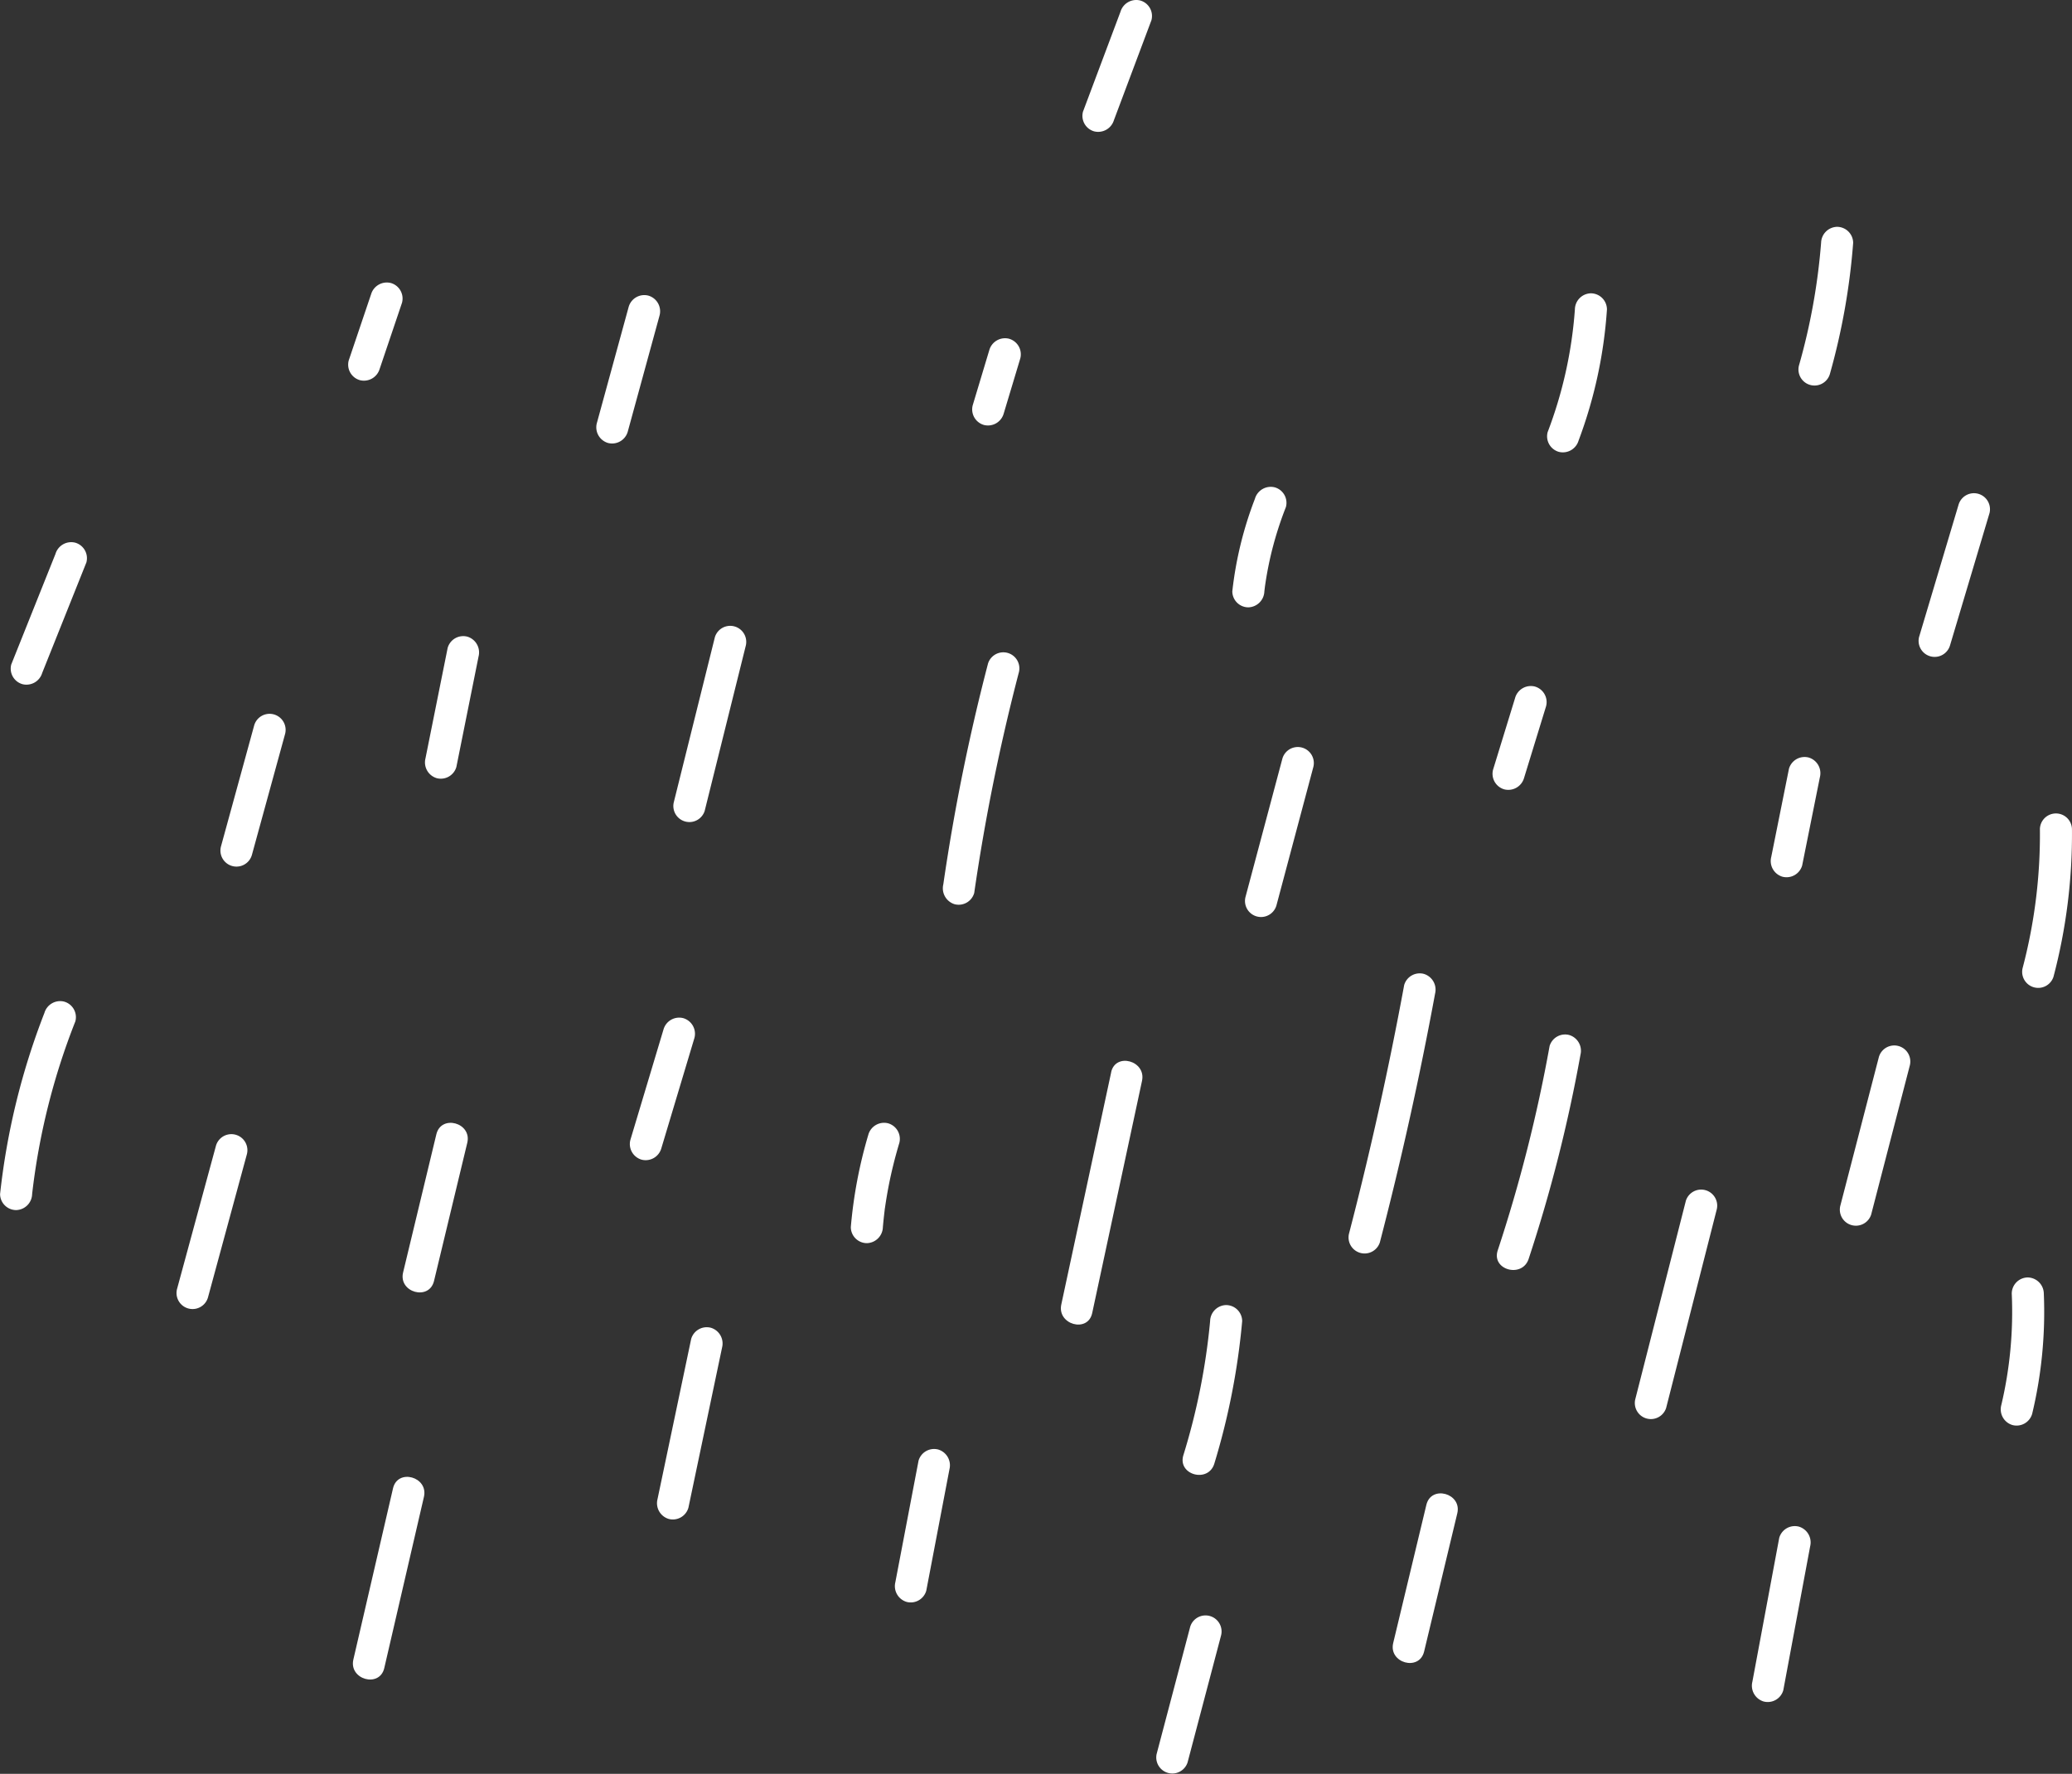 <svg xmlns="http://www.w3.org/2000/svg" width="162" height="138.659" viewBox="0 0 162 138.659">
  <rect x="0" y="0" width="162" height="138.659" fill="#333333" stroke="none"/>
  <g id="Groupe_931" data-name="Groupe 931" transform="translate(606.364 -335.631)">
    <path id="Tracé_80639" data-name="Tracé 80639" d="M-453.78,439.214a158.394,158.394,0,0,0-3.5,17.28,1.3,1.3,0,0,0,.875,1.542,1.262,1.262,0,0,0,1.542-.875,158.364,158.364,0,0,1,3.5-17.28,1.255,1.255,0,0,0-2.417-.667Z" transform="translate(-75.332 -51.726)" fill="#fff"/>
    <path id="Tracé_80640" data-name="Tracé 80640" d="M-442.963,465.067l-3.9,18.151c-.337,1.573,2.079,2.245,2.417.666l3.895-18.151c.338-1.573-2.078-2.245-2.417-.666Z" transform="translate(-76.524 -45.613)" fill="#fff"/>
    <path id="Tracé_80641" data-name="Tracé 80641" d="M-409.284,440.064l-2.891,10.84a1.254,1.254,0,0,0,2.417.667l2.891-10.841a1.254,1.254,0,0,0-2.417-.666Z" transform="translate(-96.811 -45.151)" fill="#fff"/>
    <path id="Tracé_80642" data-name="Tracé 80642" d="M-391.721,475.388q-1.809,9.8-4.318,19.449a1.255,1.255,0,0,0,2.417.666q2.508-9.644,4.318-19.449a1.287,1.287,0,0,0-.875-1.542,1.265,1.265,0,0,0-1.542.875Z" transform="translate(-104.858 -62.752)" fill="#fff"/>
    <path id="Tracé_80643" data-name="Tracé 80643" d="M-419.78,527.441a51.73,51.73,0,0,1-2.09,10.479c-.475,1.546,1.944,2.206,2.417.666a54.945,54.945,0,0,0,2.179-11.145,1.263,1.263,0,0,0-1.253-1.253,1.28,1.28,0,0,0-1.253,1.253Z" transform="translate(-91.97 -88.541)" fill="#fff"/>
    <path id="Tracé_80644" data-name="Tracé 80644" d="M-501.223,530.562l-2.632,12.525a1.283,1.283,0,0,0,.875,1.542,1.266,1.266,0,0,0,1.542-.875l2.632-12.526a1.284,1.284,0,0,0-.875-1.542,1.267,1.267,0,0,0-1.542.875Z" transform="translate(-51.102 -90.265)" fill="#fff"/>
    <path id="Tracé_80645" data-name="Tracé 80645" d="M-464.945,549.549l-1.812,9.492a1.287,1.287,0,0,0,.875,1.542,1.265,1.265,0,0,0,1.542-.875l1.812-9.492a1.287,1.287,0,0,0-.875-1.542,1.264,1.264,0,0,0-1.542.875Z" transform="translate(-69.603 -99.734)" fill="#fff"/>
    <path id="Tracé_80646" data-name="Tracé 80646" d="M-498.118,421.163l-3.216,12.918a1.255,1.255,0,0,0,2.417.667l3.215-12.918a1.254,1.254,0,0,0-2.417-.666Z" transform="translate(-52.353 -35.723)" fill="#fff"/>
    <path id="Tracé_80647" data-name="Tracé 80647" d="M-505.509,482.283l-2.593,8.644a1.271,1.271,0,0,0,.875,1.542,1.273,1.273,0,0,0,1.542-.875l2.593-8.644a1.272,1.272,0,0,0-.875-1.542,1.274,1.274,0,0,0-1.542.875Z" transform="translate(-48.976 -66.189)" fill="#fff"/>
    <path id="Tracé_80648" data-name="Tracé 80648" d="M-540.943,498.666l-2.6,10.8c-.378,1.568,2.038,2.237,2.417.667l2.6-10.8c.378-1.568-2.038-2.236-2.417-.667Z" transform="translate(-31.304 -74.37)" fill="#fff"/>
    <path id="Tracé_80649" data-name="Tracé 80649" d="M-538.3,422.8l-1.736,8.643a1.285,1.285,0,0,0,.875,1.542,1.266,1.266,0,0,0,1.542-.875l1.736-8.642a1.286,1.286,0,0,0-.875-1.542,1.266,1.266,0,0,0-1.542.875Z" transform="translate(-33.063 -36.527)" fill="#fff"/>
    <path id="Tracé_80650" data-name="Tracé 80650" d="M-575.759,500.428l-3.052,11.229a1.254,1.254,0,0,0,2.417.666l3.052-11.229a1.254,1.254,0,0,0-2.417-.666Z" transform="translate(-13.715 -75.253)" fill="#fff"/>
    <path id="Tracé_80651" data-name="Tracé 80651" d="M-548.187,553.869l-3.1,13.382c-.363,1.57,2.053,2.24,2.417.667l3.1-13.382c.363-1.57-2.053-2.24-2.417-.667Z" transform="translate(-27.449 -101.897)" fill="#fff"/>
    <path id="Tracé_80652" data-name="Tracé 80652" d="M-472.305,498.686a36.064,36.064,0,0,0-1.374,7.24,1.258,1.258,0,0,0,1.253,1.253,1.286,1.286,0,0,0,1.253-1.253q.041-.463.093-.926c.015-.132.031-.264.047-.4a1.579,1.579,0,0,1,.026-.194q.123-.856.286-1.7c.221-1.131.5-2.25.832-3.353a1.266,1.266,0,0,0-.875-1.542,1.279,1.279,0,0,0-1.542.875Z" transform="translate(-66.163 -74.372)" fill="#fff"/>
    <path id="Tracé_80653" data-name="Tracé 80653" d="M-459.39,388.326l-1.3,4.322a1.266,1.266,0,0,0,.875,1.542,1.279,1.279,0,0,0,1.542-.875l1.3-4.322a1.266,1.266,0,0,0-.875-1.542,1.279,1.279,0,0,0-1.542.875Z" transform="translate(-69.621 -25.34)" fill="#fff"/>
    <path id="Tracé_80654" data-name="Tracé 80654" d="M-371.833,430.584l-1.727,5.62a1.265,1.265,0,0,0,.875,1.542,1.281,1.281,0,0,0,1.542-.875l1.726-5.62a1.265,1.265,0,0,0-.875-1.542,1.28,1.28,0,0,0-1.542.875Z" transform="translate(-116.067 -40.412)" fill="#fff"/>
    <path id="Tracé_80655" data-name="Tracé 80655" d="M-386.536,556.445l-2.593,10.8c-.376,1.568,2.04,2.237,2.417.666l2.593-10.8c.377-1.568-2.04-2.237-2.417-.667Z" transform="translate(-108.307 -103.182)" fill="#fff"/>
    <path id="Tracé_80656" data-name="Tracé 80656" d="M-368.8,484.919a117.072,117.072,0,0,1-4.052,15.957c-.507,1.535,1.913,2.193,2.417.666a117.118,117.118,0,0,0,4.051-15.957,1.288,1.288,0,0,0-.875-1.542,1.264,1.264,0,0,0-1.542.875Z" transform="translate(-116.411 -67.505)" fill="#fff"/>
    <path id="Tracé_80657" data-name="Tracé 80657" d="M-423.407,575.477l-2.621,9.933a1.255,1.255,0,0,0,2.417.666l2.621-9.933a1.254,1.254,0,0,0-2.417-.667Z" transform="translate(-89.903 -112.676)" fill="#fff"/>
    <path id="Tracé_80658" data-name="Tracé 80658" d="M-347.428,509.023l-3.962,15.54a1.255,1.255,0,0,0,2.417.667l3.962-15.54a1.255,1.255,0,0,0-2.417-.667Z" transform="translate(-127.124 -79.537)" fill="#fff"/>
    <path id="Tracé_80659" data-name="Tracé 80659" d="M-330.771,455.619l-1.386,6.9a1.279,1.279,0,0,0,.875,1.542,1.271,1.271,0,0,0,1.542-.875l1.386-6.9a1.279,1.279,0,0,0-.875-1.542,1.27,1.27,0,0,0-1.542.875Z" transform="translate(-135.722 -59.898)" fill="#fff"/>
    <path id="Tracé_80660" data-name="Tracé 80660" d="M-316.394,486.593l-3.026,11.669a1.255,1.255,0,0,0,2.417.667l3.026-11.669a1.254,1.254,0,0,0-2.417-.666Z" transform="translate(-143.065 -68.352)" fill="#fff"/>
    <path id="Tracé_80661" data-name="Tracé 80661" d="M-331.006,561.571l-2.1,11.248a1.288,1.288,0,0,0,.875,1.542,1.265,1.265,0,0,0,1.542-.875l2.1-11.248a1.288,1.288,0,0,0-.875-1.542,1.265,1.265,0,0,0-1.542.875Z" transform="translate(-136.248 -105.728)" fill="#fff"/>
    <path id="Tracé_80662" data-name="Tracé 80662" d="M-569.358,434.891l-2.607,9.5a1.254,1.254,0,0,0,2.417.666l2.607-9.5a1.254,1.254,0,0,0-2.417-.666Z" transform="translate(-17.128 -42.573)" fill="#fff"/>
    <path id="Tracé_80663" data-name="Tracé 80663" d="M-550.281,367.664l-1.75,5.179a1.262,1.262,0,0,0,.875,1.542,1.283,1.283,0,0,0,1.542-.875l1.75-5.179a1.263,1.263,0,0,0-.875-1.542,1.284,1.284,0,0,0-1.542.876Z" transform="translate(-27.068 -9.036)" fill="#fff"/>
    <path id="Tracé_80664" data-name="Tracé 80664" d="M-508.844,367.631l-2.492,9.1a1.275,1.275,0,0,0,.875,1.542,1.271,1.271,0,0,0,1.542-.875l2.492-9.1a1.275,1.275,0,0,0-.875-1.542,1.271,1.271,0,0,0-1.542.875Z" transform="translate(-48.366 -8.016)" fill="#fff"/>
    <path id="Tracé_80665" data-name="Tracé 80665" d="M-412.411,399.531a28.9,28.9,0,0,0-1.774,7.248,1.256,1.256,0,0,0,1.253,1.253,1.291,1.291,0,0,0,1.253-1.253c.005-.044.065-.521.037-.312.018-.129.037-.257.056-.386q.069-.45.153-.9.156-.831.362-1.65a27.72,27.72,0,0,1,1.076-3.338,1.258,1.258,0,0,0-.875-1.542,1.289,1.289,0,0,0-1.542.875Z" transform="translate(-95.83 -24.926)" fill="#fff"/>
    <path id="Tracé_80666" data-name="Tracé 80666" d="M-340.092,391.236a48.934,48.934,0,0,1-1.732,9.593,1.254,1.254,0,0,0,2.417.667,52.317,52.317,0,0,0,1.822-10.26,1.264,1.264,0,0,0-1.253-1.253,1.278,1.278,0,0,0-1.253,1.253Z" transform="translate(-123.889 -36.621)" fill="#fff"/>
    <path id="Tracé_80667" data-name="Tracé 80667" d="M-362.935,369.682a33.6,33.6,0,0,1-2.131,9.6,1.264,1.264,0,0,0,.875,1.542,1.282,1.282,0,0,0,1.542-.876,35.9,35.9,0,0,0,2.22-10.264,1.265,1.265,0,0,0-1.253-1.253,1.277,1.277,0,0,0-1.253,1.253Z" transform="translate(-120.295 -9.872)" fill="#fff"/>
    <path id="Tracé_80668" data-name="Tracé 80668" d="M-304.047,400.5l-3.091,10.353a1.254,1.254,0,0,0,2.417.666l3.091-10.353a1.254,1.254,0,0,0-2.417-.666Z" transform="translate(-149.183 -25.427)" fill="#fff"/>
    <path id="Tracé_80669" data-name="Tracé 80669" d="M-438.583,349.544l-2.933,7.814a1.259,1.259,0,0,0,.876,1.542,1.287,1.287,0,0,0,1.542-.875l2.933-7.814a1.259,1.259,0,0,0-.876-1.542,1.287,1.287,0,0,0-1.542.875Z" transform="translate(-80.174 -13)" fill="#fff"/>
    <path id="Tracé_80671" data-name="Tracé 80671" d="M-602.888,479.7a55.491,55.491,0,0,0-3.47,14.166,1.261,1.261,0,0,0,1.253,1.253,1.283,1.283,0,0,0,1.253-1.253,53.1,53.1,0,0,1,3.38-13.5,1.263,1.263,0,0,0-.875-1.542,1.283,1.283,0,0,0-1.542.876Z" transform="translate(0 -64.897)" fill="#fff"/>
    <path id="Tracé_80672" data-name="Tracé 80672" d="M-601.213,408.142l-3.458,8.644a1.262,1.262,0,0,0,.875,1.542,1.284,1.284,0,0,0,1.542-.875l3.457-8.644a1.263,1.263,0,0,0-.875-1.542,1.284,1.284,0,0,0-1.542.876Z" transform="translate(-0.812 -29.216)" fill="#fff"/>
    <path id="Tracé_80673" data-name="Tracé 80673" d="M-289.63,450.76a40.954,40.954,0,0,1-1.357,10.888,1.255,1.255,0,0,0,2.417.666,43.637,43.637,0,0,0,1.446-11.554,1.254,1.254,0,0,0-2.507,0Z" transform="translate(-157.243 -50.324)" fill="#fff"/>
    <path id="Tracé_80674" data-name="Tracé 80674" d="M-293.478,523.132a31.64,31.64,0,0,1-.821,8.743,1.279,1.279,0,0,0,.875,1.542,1.267,1.267,0,0,0,1.542-.875,34.174,34.174,0,0,0,.911-9.409,1.279,1.279,0,0,0-1.253-1.253,1.266,1.266,0,0,0-1.253,1.253Z" transform="translate(-155.597 -86.392)" fill="#fff"/>
  </g>
</svg>
